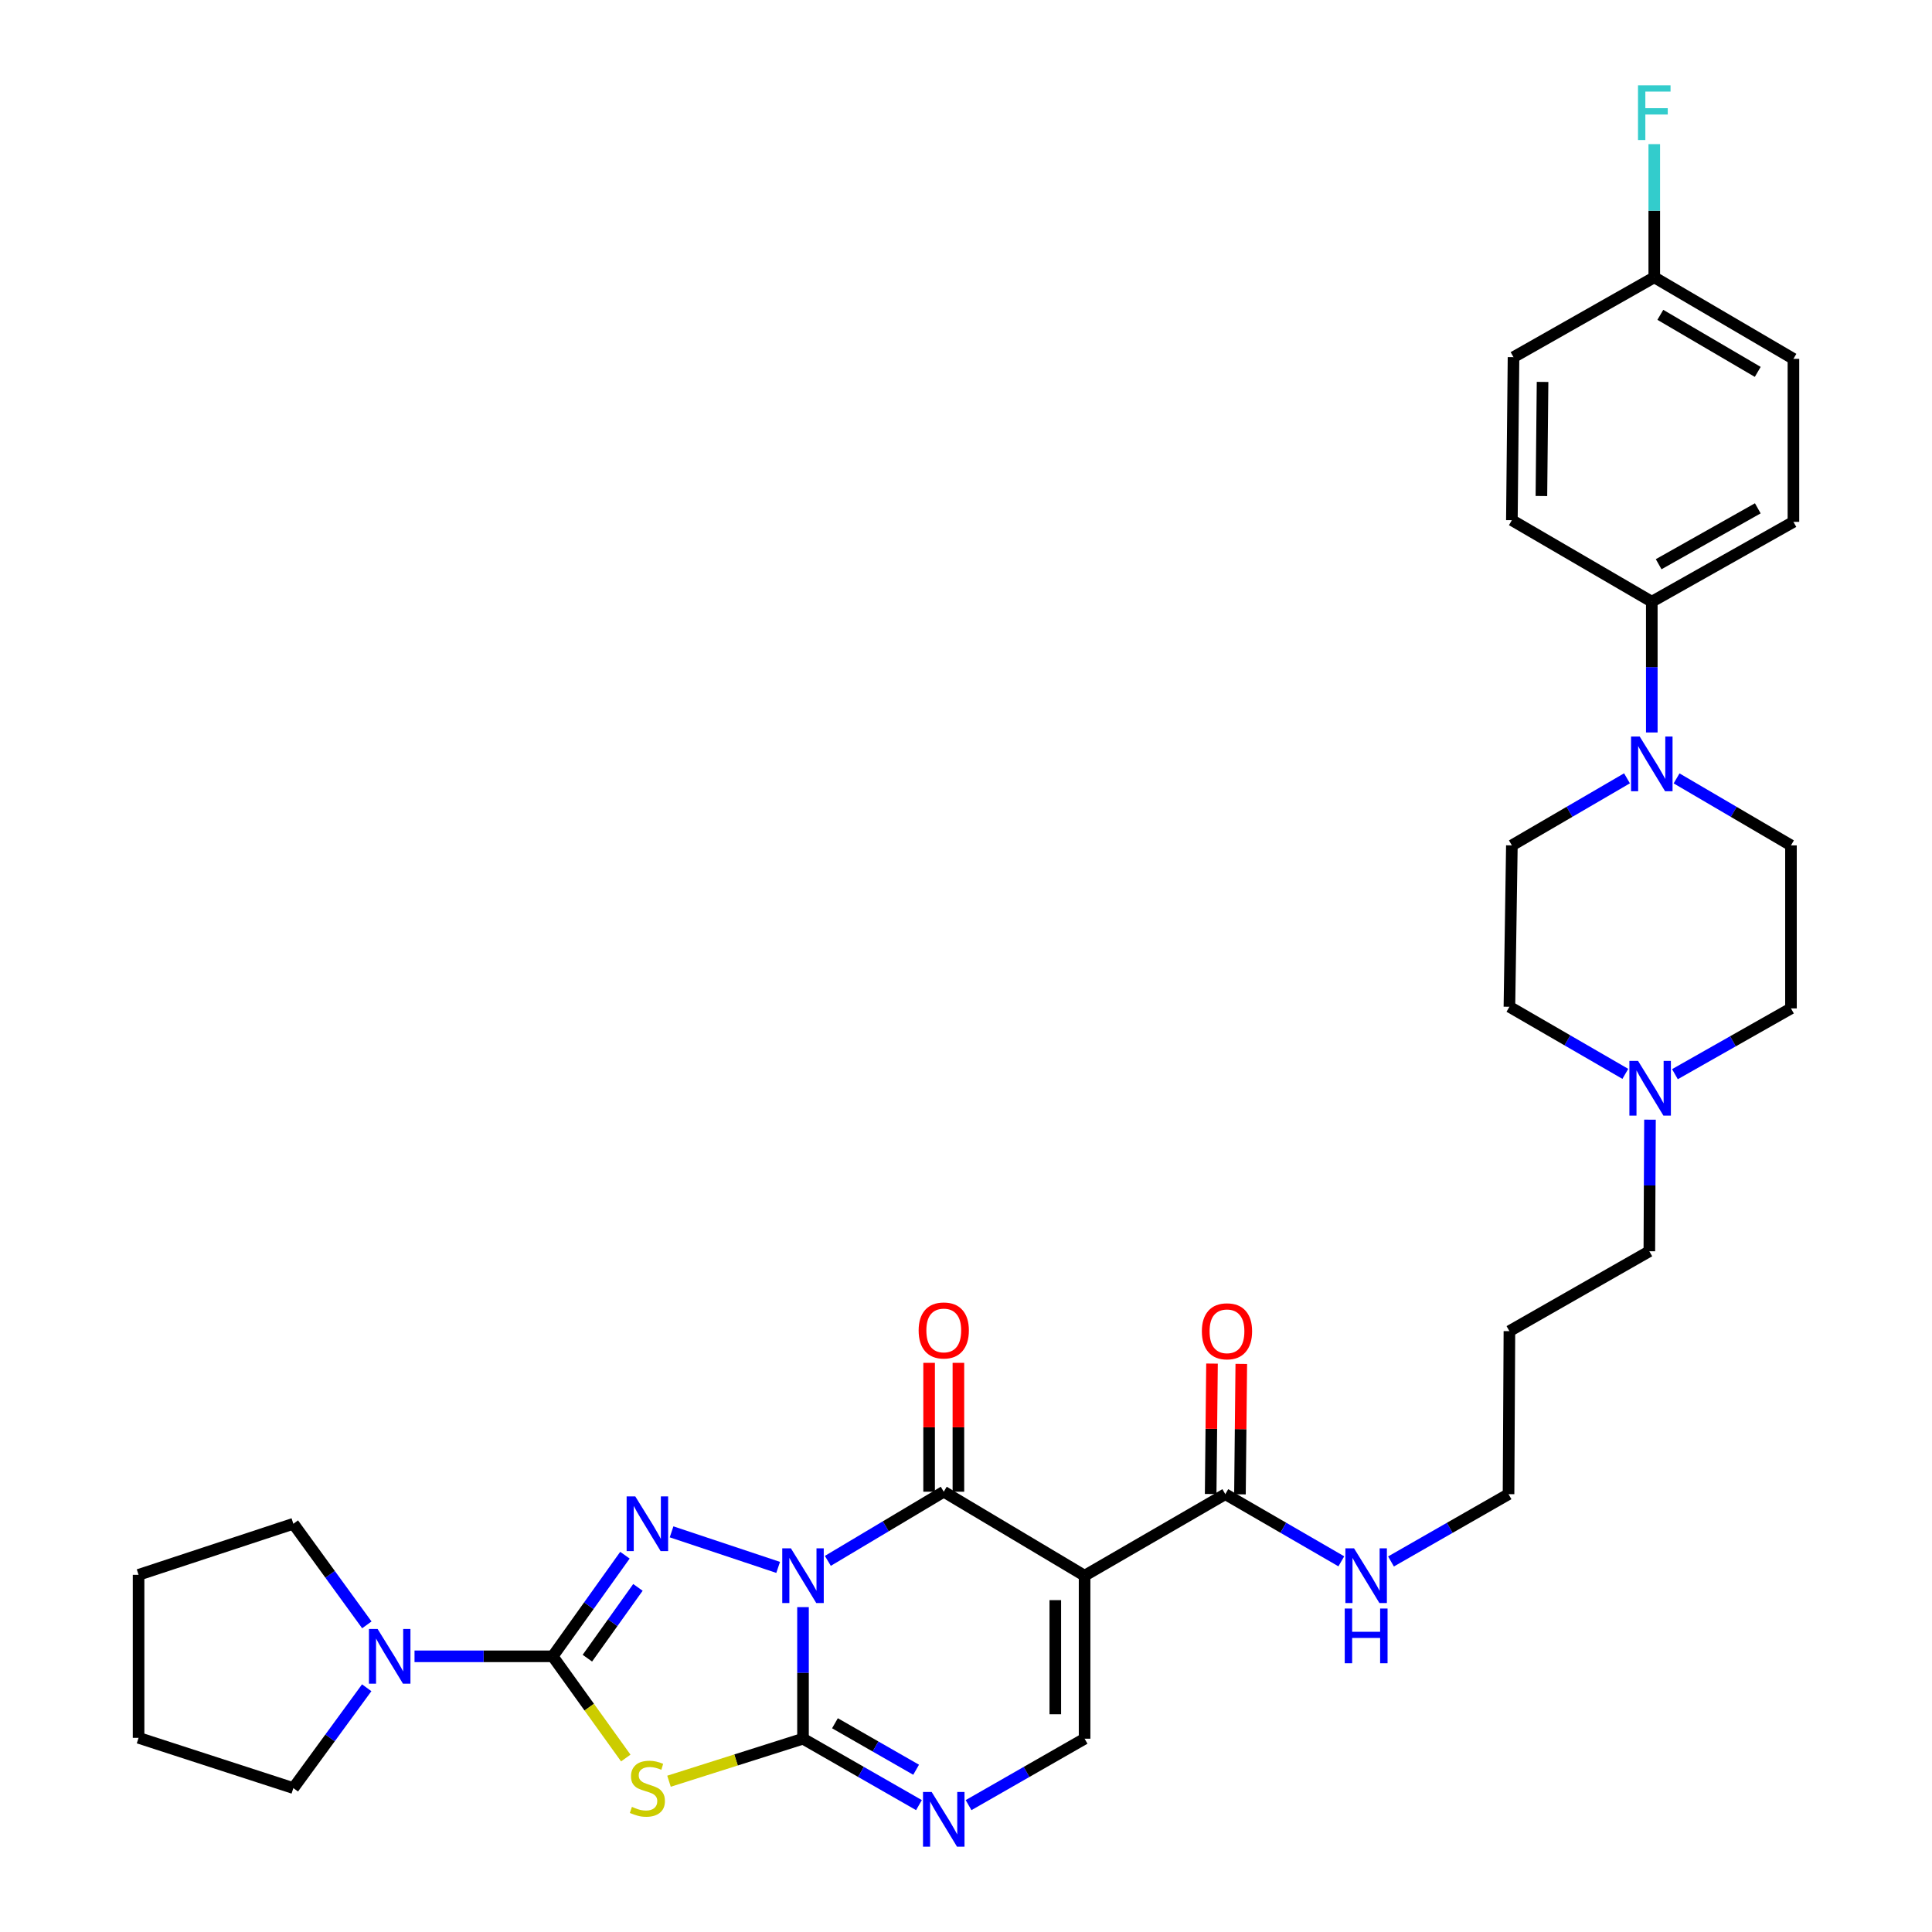 <?xml version='1.0' encoding='iso-8859-1'?>
<svg version='1.1' baseProfile='full'
              xmlns='http://www.w3.org/2000/svg'
                      xmlns:rdkit='http://www.rdkit.org/xml'
                      xmlns:xlink='http://www.w3.org/1999/xlink'
                  xml:space='preserve'
width='1000px' height='1000px' viewBox='0 0 1000 1000'>
<!-- END OF HEADER -->
<rect style='opacity:1.0;fill:#FFFFFF;stroke:none' width='1000' height='1000' x='0' y='0'> </rect>
<path class='bond-0' d='M 415.634,831.845 L 415.634,865.898' style='fill:none;fill-rule:evenodd;stroke:#0000FF;stroke-width:6px;stroke-linecap:butt;stroke-linejoin:miter;stroke-opacity:1' />
<path class='bond-0' d='M 415.634,865.898 L 415.634,899.95' style='fill:none;fill-rule:evenodd;stroke:#000000;stroke-width:6px;stroke-linecap:butt;stroke-linejoin:miter;stroke-opacity:1' />
<path class='bond-1' d='M 402.771,811.284 L 347.607,792.878' style='fill:none;fill-rule:evenodd;stroke:#0000FF;stroke-width:6px;stroke-linecap:butt;stroke-linejoin:miter;stroke-opacity:1' />
<path class='bond-3' d='M 428.495,807.902 L 458.491,790.005' style='fill:none;fill-rule:evenodd;stroke:#0000FF;stroke-width:6px;stroke-linecap:butt;stroke-linejoin:miter;stroke-opacity:1' />
<path class='bond-3' d='M 458.491,790.005 L 488.487,772.108' style='fill:none;fill-rule:evenodd;stroke:#000000;stroke-width:6px;stroke-linecap:butt;stroke-linejoin:miter;stroke-opacity:1' />
<path class='bond-4' d='M 415.634,899.95 L 380.955,910.955' style='fill:none;fill-rule:evenodd;stroke:#000000;stroke-width:6px;stroke-linecap:butt;stroke-linejoin:miter;stroke-opacity:1' />
<path class='bond-4' d='M 380.955,910.955 L 346.275,921.96' style='fill:none;fill-rule:evenodd;stroke:#CCCC00;stroke-width:6px;stroke-linecap:butt;stroke-linejoin:miter;stroke-opacity:1' />
<path class='bond-6' d='M 415.634,899.95 L 445.641,917.139' style='fill:none;fill-rule:evenodd;stroke:#000000;stroke-width:6px;stroke-linecap:butt;stroke-linejoin:miter;stroke-opacity:1' />
<path class='bond-6' d='M 445.641,917.139 L 475.648,934.328' style='fill:none;fill-rule:evenodd;stroke:#0000FF;stroke-width:6px;stroke-linecap:butt;stroke-linejoin:miter;stroke-opacity:1' />
<path class='bond-6' d='M 432.171,891.952 L 453.176,903.984' style='fill:none;fill-rule:evenodd;stroke:#000000;stroke-width:6px;stroke-linecap:butt;stroke-linejoin:miter;stroke-opacity:1' />
<path class='bond-6' d='M 453.176,903.984 L 474.181,916.017' style='fill:none;fill-rule:evenodd;stroke:#0000FF;stroke-width:6px;stroke-linecap:butt;stroke-linejoin:miter;stroke-opacity:1' />
<path class='bond-2' d='M 323.464,804.968 L 304.773,831.138' style='fill:none;fill-rule:evenodd;stroke:#0000FF;stroke-width:6px;stroke-linecap:butt;stroke-linejoin:miter;stroke-opacity:1' />
<path class='bond-2' d='M 304.773,831.138 L 286.082,857.308' style='fill:none;fill-rule:evenodd;stroke:#000000;stroke-width:6px;stroke-linecap:butt;stroke-linejoin:miter;stroke-opacity:1' />
<path class='bond-2' d='M 330.193,821.63 L 317.11,839.949' style='fill:none;fill-rule:evenodd;stroke:#0000FF;stroke-width:6px;stroke-linecap:butt;stroke-linejoin:miter;stroke-opacity:1' />
<path class='bond-2' d='M 317.11,839.949 L 304.026,858.268' style='fill:none;fill-rule:evenodd;stroke:#000000;stroke-width:6px;stroke-linecap:butt;stroke-linejoin:miter;stroke-opacity:1' />
<path class='bond-8' d='M 286.082,857.308 L 250.319,857.308' style='fill:none;fill-rule:evenodd;stroke:#000000;stroke-width:6px;stroke-linecap:butt;stroke-linejoin:miter;stroke-opacity:1' />
<path class='bond-8' d='M 250.319,857.308 L 214.556,857.308' style='fill:none;fill-rule:evenodd;stroke:#0000FF;stroke-width:6px;stroke-linecap:butt;stroke-linejoin:miter;stroke-opacity:1' />
<path class='bond-33' d='M 286.082,857.308 L 304.992,883.63' style='fill:none;fill-rule:evenodd;stroke:#000000;stroke-width:6px;stroke-linecap:butt;stroke-linejoin:miter;stroke-opacity:1' />
<path class='bond-33' d='M 304.992,883.63 L 323.903,909.951' style='fill:none;fill-rule:evenodd;stroke:#CCCC00;stroke-width:6px;stroke-linecap:butt;stroke-linejoin:miter;stroke-opacity:1' />
<path class='bond-5' d='M 488.487,772.108 L 561.382,815.576' style='fill:none;fill-rule:evenodd;stroke:#000000;stroke-width:6px;stroke-linecap:butt;stroke-linejoin:miter;stroke-opacity:1' />
<path class='bond-12' d='M 496.067,772.108 L 496.067,738.758' style='fill:none;fill-rule:evenodd;stroke:#000000;stroke-width:6px;stroke-linecap:butt;stroke-linejoin:miter;stroke-opacity:1' />
<path class='bond-12' d='M 496.067,738.758 L 496.067,705.407' style='fill:none;fill-rule:evenodd;stroke:#FF0000;stroke-width:6px;stroke-linecap:butt;stroke-linejoin:miter;stroke-opacity:1' />
<path class='bond-12' d='M 480.907,772.108 L 480.907,738.758' style='fill:none;fill-rule:evenodd;stroke:#000000;stroke-width:6px;stroke-linecap:butt;stroke-linejoin:miter;stroke-opacity:1' />
<path class='bond-12' d='M 480.907,738.758 L 480.907,705.407' style='fill:none;fill-rule:evenodd;stroke:#FF0000;stroke-width:6px;stroke-linecap:butt;stroke-linejoin:miter;stroke-opacity:1' />
<path class='bond-7' d='M 561.382,815.576 L 561.382,899.95' style='fill:none;fill-rule:evenodd;stroke:#000000;stroke-width:6px;stroke-linecap:butt;stroke-linejoin:miter;stroke-opacity:1' />
<path class='bond-7' d='M 546.222,828.232 L 546.222,887.294' style='fill:none;fill-rule:evenodd;stroke:#000000;stroke-width:6px;stroke-linecap:butt;stroke-linejoin:miter;stroke-opacity:1' />
<path class='bond-9' d='M 561.382,815.576 L 634.218,773.38' style='fill:none;fill-rule:evenodd;stroke:#000000;stroke-width:6px;stroke-linecap:butt;stroke-linejoin:miter;stroke-opacity:1' />
<path class='bond-34' d='M 501.327,934.332 L 531.354,917.141' style='fill:none;fill-rule:evenodd;stroke:#0000FF;stroke-width:6px;stroke-linecap:butt;stroke-linejoin:miter;stroke-opacity:1' />
<path class='bond-34' d='M 531.354,917.141 L 561.382,899.95' style='fill:none;fill-rule:evenodd;stroke:#000000;stroke-width:6px;stroke-linecap:butt;stroke-linejoin:miter;stroke-opacity:1' />
<path class='bond-27' d='M 189.809,873.58 L 170.824,899.546' style='fill:none;fill-rule:evenodd;stroke:#0000FF;stroke-width:6px;stroke-linecap:butt;stroke-linejoin:miter;stroke-opacity:1' />
<path class='bond-27' d='M 170.824,899.546 L 151.839,925.512' style='fill:none;fill-rule:evenodd;stroke:#000000;stroke-width:6px;stroke-linecap:butt;stroke-linejoin:miter;stroke-opacity:1' />
<path class='bond-28' d='M 189.873,841.028 L 170.856,814.864' style='fill:none;fill-rule:evenodd;stroke:#0000FF;stroke-width:6px;stroke-linecap:butt;stroke-linejoin:miter;stroke-opacity:1' />
<path class='bond-28' d='M 170.856,814.864 L 151.839,788.7' style='fill:none;fill-rule:evenodd;stroke:#000000;stroke-width:6px;stroke-linecap:butt;stroke-linejoin:miter;stroke-opacity:1' />
<path class='bond-16' d='M 641.798,773.458 L 642.145,739.701' style='fill:none;fill-rule:evenodd;stroke:#000000;stroke-width:6px;stroke-linecap:butt;stroke-linejoin:miter;stroke-opacity:1' />
<path class='bond-16' d='M 642.145,739.701 L 642.492,705.944' style='fill:none;fill-rule:evenodd;stroke:#FF0000;stroke-width:6px;stroke-linecap:butt;stroke-linejoin:miter;stroke-opacity:1' />
<path class='bond-16' d='M 626.638,773.302 L 626.985,739.545' style='fill:none;fill-rule:evenodd;stroke:#000000;stroke-width:6px;stroke-linecap:butt;stroke-linejoin:miter;stroke-opacity:1' />
<path class='bond-16' d='M 626.985,739.545 L 627.332,705.788' style='fill:none;fill-rule:evenodd;stroke:#FF0000;stroke-width:6px;stroke-linecap:butt;stroke-linejoin:miter;stroke-opacity:1' />
<path class='bond-17' d='M 634.218,773.38 L 664.243,790.76' style='fill:none;fill-rule:evenodd;stroke:#000000;stroke-width:6px;stroke-linecap:butt;stroke-linejoin:miter;stroke-opacity:1' />
<path class='bond-17' d='M 664.243,790.76 L 694.267,808.14' style='fill:none;fill-rule:evenodd;stroke:#0000FF;stroke-width:6px;stroke-linecap:butt;stroke-linejoin:miter;stroke-opacity:1' />
<path class='bond-10' d='M 867.794,402.892 L 897.398,420.233' style='fill:none;fill-rule:evenodd;stroke:#0000FF;stroke-width:6px;stroke-linecap:butt;stroke-linejoin:miter;stroke-opacity:1' />
<path class='bond-10' d='M 897.398,420.233 L 927.003,437.574' style='fill:none;fill-rule:evenodd;stroke:#000000;stroke-width:6px;stroke-linecap:butt;stroke-linejoin:miter;stroke-opacity:1' />
<path class='bond-13' d='M 854.967,379.12 L 854.967,345.28' style='fill:none;fill-rule:evenodd;stroke:#0000FF;stroke-width:6px;stroke-linecap:butt;stroke-linejoin:miter;stroke-opacity:1' />
<path class='bond-13' d='M 854.967,345.28 L 854.967,311.441' style='fill:none;fill-rule:evenodd;stroke:#000000;stroke-width:6px;stroke-linecap:butt;stroke-linejoin:miter;stroke-opacity:1' />
<path class='bond-36' d='M 842.131,402.856 L 812.337,420.215' style='fill:none;fill-rule:evenodd;stroke:#0000FF;stroke-width:6px;stroke-linecap:butt;stroke-linejoin:miter;stroke-opacity:1' />
<path class='bond-36' d='M 812.337,420.215 L 782.543,437.574' style='fill:none;fill-rule:evenodd;stroke:#000000;stroke-width:6px;stroke-linecap:butt;stroke-linejoin:miter;stroke-opacity:1' />
<path class='bond-11' d='M 854.028,579.538 L 853.861,613.595' style='fill:none;fill-rule:evenodd;stroke:#0000FF;stroke-width:6px;stroke-linecap:butt;stroke-linejoin:miter;stroke-opacity:1' />
<path class='bond-11' d='M 853.861,613.595 L 853.695,647.652' style='fill:none;fill-rule:evenodd;stroke:#000000;stroke-width:6px;stroke-linecap:butt;stroke-linejoin:miter;stroke-opacity:1' />
<path class='bond-20' d='M 841.264,555.833 L 811.268,538.47' style='fill:none;fill-rule:evenodd;stroke:#0000FF;stroke-width:6px;stroke-linecap:butt;stroke-linejoin:miter;stroke-opacity:1' />
<path class='bond-20' d='M 811.268,538.47 L 781.271,521.106' style='fill:none;fill-rule:evenodd;stroke:#000000;stroke-width:6px;stroke-linecap:butt;stroke-linejoin:miter;stroke-opacity:1' />
<path class='bond-21' d='M 866.942,555.993 L 896.973,538.971' style='fill:none;fill-rule:evenodd;stroke:#0000FF;stroke-width:6px;stroke-linecap:butt;stroke-linejoin:miter;stroke-opacity:1' />
<path class='bond-21' d='M 896.973,538.971 L 927.003,521.949' style='fill:none;fill-rule:evenodd;stroke:#000000;stroke-width:6px;stroke-linecap:butt;stroke-linejoin:miter;stroke-opacity:1' />
<path class='bond-18' d='M 854.967,311.441 L 928.274,270.113' style='fill:none;fill-rule:evenodd;stroke:#000000;stroke-width:6px;stroke-linecap:butt;stroke-linejoin:miter;stroke-opacity:1' />
<path class='bond-18' d='M 858.518,292.036 L 909.833,263.106' style='fill:none;fill-rule:evenodd;stroke:#000000;stroke-width:6px;stroke-linecap:butt;stroke-linejoin:miter;stroke-opacity:1' />
<path class='bond-19' d='M 854.967,311.441 L 782.543,269.246' style='fill:none;fill-rule:evenodd;stroke:#000000;stroke-width:6px;stroke-linecap:butt;stroke-linejoin:miter;stroke-opacity:1' />
<path class='bond-14' d='M 782.543,437.574 L 781.271,521.106' style='fill:none;fill-rule:evenodd;stroke:#000000;stroke-width:6px;stroke-linecap:butt;stroke-linejoin:miter;stroke-opacity:1' />
<path class='bond-15' d='M 927.003,437.574 L 927.003,521.949' style='fill:none;fill-rule:evenodd;stroke:#000000;stroke-width:6px;stroke-linecap:butt;stroke-linejoin:miter;stroke-opacity:1' />
<path class='bond-30' d='M 719.976,808.211 L 750.396,790.796' style='fill:none;fill-rule:evenodd;stroke:#0000FF;stroke-width:6px;stroke-linecap:butt;stroke-linejoin:miter;stroke-opacity:1' />
<path class='bond-30' d='M 750.396,790.796 L 780.817,773.38' style='fill:none;fill-rule:evenodd;stroke:#000000;stroke-width:6px;stroke-linecap:butt;stroke-linejoin:miter;stroke-opacity:1' />
<path class='bond-23' d='M 928.274,270.113 L 928.274,185.738' style='fill:none;fill-rule:evenodd;stroke:#000000;stroke-width:6px;stroke-linecap:butt;stroke-linejoin:miter;stroke-opacity:1' />
<path class='bond-24' d='M 782.543,269.246 L 783.394,184.871' style='fill:none;fill-rule:evenodd;stroke:#000000;stroke-width:6px;stroke-linecap:butt;stroke-linejoin:miter;stroke-opacity:1' />
<path class='bond-24' d='M 797.83,256.742 L 798.426,197.68' style='fill:none;fill-rule:evenodd;stroke:#000000;stroke-width:6px;stroke-linecap:butt;stroke-linejoin:miter;stroke-opacity:1' />
<path class='bond-22' d='M 856.247,143.543 L 783.394,184.871' style='fill:none;fill-rule:evenodd;stroke:#000000;stroke-width:6px;stroke-linecap:butt;stroke-linejoin:miter;stroke-opacity:1' />
<path class='bond-25' d='M 856.247,143.543 L 856.247,109.075' style='fill:none;fill-rule:evenodd;stroke:#000000;stroke-width:6px;stroke-linecap:butt;stroke-linejoin:miter;stroke-opacity:1' />
<path class='bond-25' d='M 856.247,109.075 L 856.247,74.608' style='fill:none;fill-rule:evenodd;stroke:#33CCCC;stroke-width:6px;stroke-linecap:butt;stroke-linejoin:miter;stroke-opacity:1' />
<path class='bond-37' d='M 856.247,143.543 L 928.274,185.738' style='fill:none;fill-rule:evenodd;stroke:#000000;stroke-width:6px;stroke-linecap:butt;stroke-linejoin:miter;stroke-opacity:1' />
<path class='bond-37' d='M 859.388,162.953 L 909.807,192.49' style='fill:none;fill-rule:evenodd;stroke:#000000;stroke-width:6px;stroke-linecap:butt;stroke-linejoin:miter;stroke-opacity:1' />
<path class='bond-26' d='M 853.695,647.652 L 781.271,688.997' style='fill:none;fill-rule:evenodd;stroke:#000000;stroke-width:6px;stroke-linecap:butt;stroke-linejoin:miter;stroke-opacity:1' />
<path class='bond-32' d='M 151.839,925.512 L 71.726,899.504' style='fill:none;fill-rule:evenodd;stroke:#000000;stroke-width:6px;stroke-linecap:butt;stroke-linejoin:miter;stroke-opacity:1' />
<path class='bond-31' d='M 151.839,788.7 L 71.726,815.129' style='fill:none;fill-rule:evenodd;stroke:#000000;stroke-width:6px;stroke-linecap:butt;stroke-linejoin:miter;stroke-opacity:1' />
<path class='bond-29' d='M 781.271,688.997 L 780.817,773.38' style='fill:none;fill-rule:evenodd;stroke:#000000;stroke-width:6px;stroke-linecap:butt;stroke-linejoin:miter;stroke-opacity:1' />
<path class='bond-35' d='M 71.726,815.129 L 71.726,899.504' style='fill:none;fill-rule:evenodd;stroke:#000000;stroke-width:6px;stroke-linecap:butt;stroke-linejoin:miter;stroke-opacity:1' />
<path  class='atom-0' d='M 409.374 801.416
L 418.654 816.416
Q 419.574 817.896, 421.054 820.576
Q 422.534 823.256, 422.614 823.416
L 422.614 801.416
L 426.374 801.416
L 426.374 829.736
L 422.494 829.736
L 412.534 813.336
Q 411.374 811.416, 410.134 809.216
Q 408.934 807.016, 408.574 806.336
L 408.574 829.736
L 404.894 829.736
L 404.894 801.416
L 409.374 801.416
' fill='#0000FF'/>
<path  class='atom-2' d='M 328.823 774.54
L 338.103 789.54
Q 339.023 791.02, 340.503 793.7
Q 341.983 796.38, 342.063 796.54
L 342.063 774.54
L 345.823 774.54
L 345.823 802.86
L 341.943 802.86
L 331.983 786.46
Q 330.823 784.54, 329.583 782.34
Q 328.383 780.14, 328.023 779.46
L 328.023 802.86
L 324.343 802.86
L 324.343 774.54
L 328.823 774.54
' fill='#0000FF'/>
<path  class='atom-5' d='M 327.083 935.232
Q 327.403 935.352, 328.723 935.912
Q 330.043 936.472, 331.483 936.832
Q 332.963 937.152, 334.403 937.152
Q 337.083 937.152, 338.643 935.872
Q 340.203 934.552, 340.203 932.272
Q 340.203 930.712, 339.403 929.752
Q 338.643 928.792, 337.443 928.272
Q 336.243 927.752, 334.243 927.152
Q 331.723 926.392, 330.203 925.672
Q 328.723 924.952, 327.643 923.432
Q 326.603 921.912, 326.603 919.352
Q 326.603 915.792, 329.003 913.592
Q 331.443 911.392, 336.243 911.392
Q 339.523 911.392, 343.243 912.952
L 342.323 916.032
Q 338.923 914.632, 336.363 914.632
Q 333.603 914.632, 332.083 915.792
Q 330.563 916.912, 330.603 918.872
Q 330.603 920.392, 331.363 921.312
Q 332.163 922.232, 333.283 922.752
Q 334.443 923.272, 336.363 923.872
Q 338.923 924.672, 340.443 925.472
Q 341.963 926.272, 343.043 927.912
Q 344.163 929.512, 344.163 932.272
Q 344.163 936.192, 341.523 938.312
Q 338.923 940.392, 334.563 940.392
Q 332.043 940.392, 330.123 939.832
Q 328.243 939.312, 326.003 938.392
L 327.083 935.232
' fill='#CCCC00'/>
<path  class='atom-7' d='M 482.227 927.523
L 491.507 942.523
Q 492.427 944.003, 493.907 946.683
Q 495.387 949.363, 495.467 949.523
L 495.467 927.523
L 499.227 927.523
L 499.227 955.843
L 495.347 955.843
L 485.387 939.443
Q 484.227 937.523, 482.987 935.323
Q 481.787 933.123, 481.427 932.443
L 481.427 955.843
L 477.747 955.843
L 477.747 927.523
L 482.227 927.523
' fill='#0000FF'/>
<path  class='atom-9' d='M 195.447 843.148
L 204.727 858.148
Q 205.647 859.628, 207.127 862.308
Q 208.607 864.988, 208.687 865.148
L 208.687 843.148
L 212.447 843.148
L 212.447 871.468
L 208.567 871.468
L 198.607 855.068
Q 197.447 853.148, 196.207 850.948
Q 195.007 848.748, 194.647 848.068
L 194.647 871.468
L 190.967 871.468
L 190.967 843.148
L 195.447 843.148
' fill='#0000FF'/>
<path  class='atom-11' d='M 848.707 381.218
L 857.987 396.218
Q 858.907 397.698, 860.387 400.378
Q 861.867 403.058, 861.947 403.218
L 861.947 381.218
L 865.707 381.218
L 865.707 409.538
L 861.827 409.538
L 851.867 393.138
Q 850.707 391.218, 849.467 389.018
Q 848.267 386.818, 847.907 386.138
L 847.907 409.538
L 844.227 409.538
L 844.227 381.218
L 848.707 381.218
' fill='#0000FF'/>
<path  class='atom-12' d='M 847.848 549.108
L 857.128 564.108
Q 858.048 565.588, 859.528 568.268
Q 861.008 570.948, 861.088 571.108
L 861.088 549.108
L 864.848 549.108
L 864.848 577.428
L 860.968 577.428
L 851.008 561.028
Q 849.848 559.108, 848.608 556.908
Q 847.408 554.708, 847.048 554.028
L 847.048 577.428
L 843.368 577.428
L 843.368 549.108
L 847.848 549.108
' fill='#0000FF'/>
<path  class='atom-13' d='M 475.487 688.639
Q 475.487 681.839, 478.847 678.039
Q 482.207 674.239, 488.487 674.239
Q 494.767 674.239, 498.127 678.039
Q 501.487 681.839, 501.487 688.639
Q 501.487 695.519, 498.087 699.439
Q 494.687 703.319, 488.487 703.319
Q 482.247 703.319, 478.847 699.439
Q 475.487 695.559, 475.487 688.639
M 488.487 700.119
Q 492.807 700.119, 495.127 697.239
Q 497.487 694.319, 497.487 688.639
Q 497.487 683.079, 495.127 680.279
Q 492.807 677.439, 488.487 677.439
Q 484.167 677.439, 481.807 680.239
Q 479.487 683.039, 479.487 688.639
Q 479.487 694.359, 481.807 697.239
Q 484.167 700.119, 488.487 700.119
' fill='#FF0000'/>
<path  class='atom-17' d='M 622.085 689.077
Q 622.085 682.277, 625.445 678.477
Q 628.805 674.677, 635.085 674.677
Q 641.365 674.677, 644.725 678.477
Q 648.085 682.277, 648.085 689.077
Q 648.085 695.957, 644.685 699.877
Q 641.285 703.757, 635.085 703.757
Q 628.845 703.757, 625.445 699.877
Q 622.085 695.997, 622.085 689.077
M 635.085 700.557
Q 639.405 700.557, 641.725 697.677
Q 644.085 694.757, 644.085 689.077
Q 644.085 683.517, 641.725 680.717
Q 639.405 677.877, 635.085 677.877
Q 630.765 677.877, 628.405 680.677
Q 626.085 683.477, 626.085 689.077
Q 626.085 694.797, 628.405 697.677
Q 630.765 700.557, 635.085 700.557
' fill='#FF0000'/>
<path  class='atom-18' d='M 700.853 801.416
L 710.133 816.416
Q 711.053 817.896, 712.533 820.576
Q 714.013 823.256, 714.093 823.416
L 714.093 801.416
L 717.853 801.416
L 717.853 829.736
L 713.973 829.736
L 704.013 813.336
Q 702.853 811.416, 701.613 809.216
Q 700.413 807.016, 700.053 806.336
L 700.053 829.736
L 696.373 829.736
L 696.373 801.416
L 700.853 801.416
' fill='#0000FF'/>
<path  class='atom-18' d='M 696.033 832.568
L 699.873 832.568
L 699.873 844.608
L 714.353 844.608
L 714.353 832.568
L 718.193 832.568
L 718.193 860.888
L 714.353 860.888
L 714.353 847.808
L 699.873 847.808
L 699.873 860.888
L 696.033 860.888
L 696.033 832.568
' fill='#0000FF'/>
<path  class='atom-26' d='M 847.827 44.157
L 864.667 44.157
L 864.667 47.397
L 851.627 47.397
L 851.627 55.997
L 863.227 55.997
L 863.227 59.277
L 851.627 59.277
L 851.627 72.477
L 847.827 72.477
L 847.827 44.157
' fill='#33CCCC'/>
</svg>
